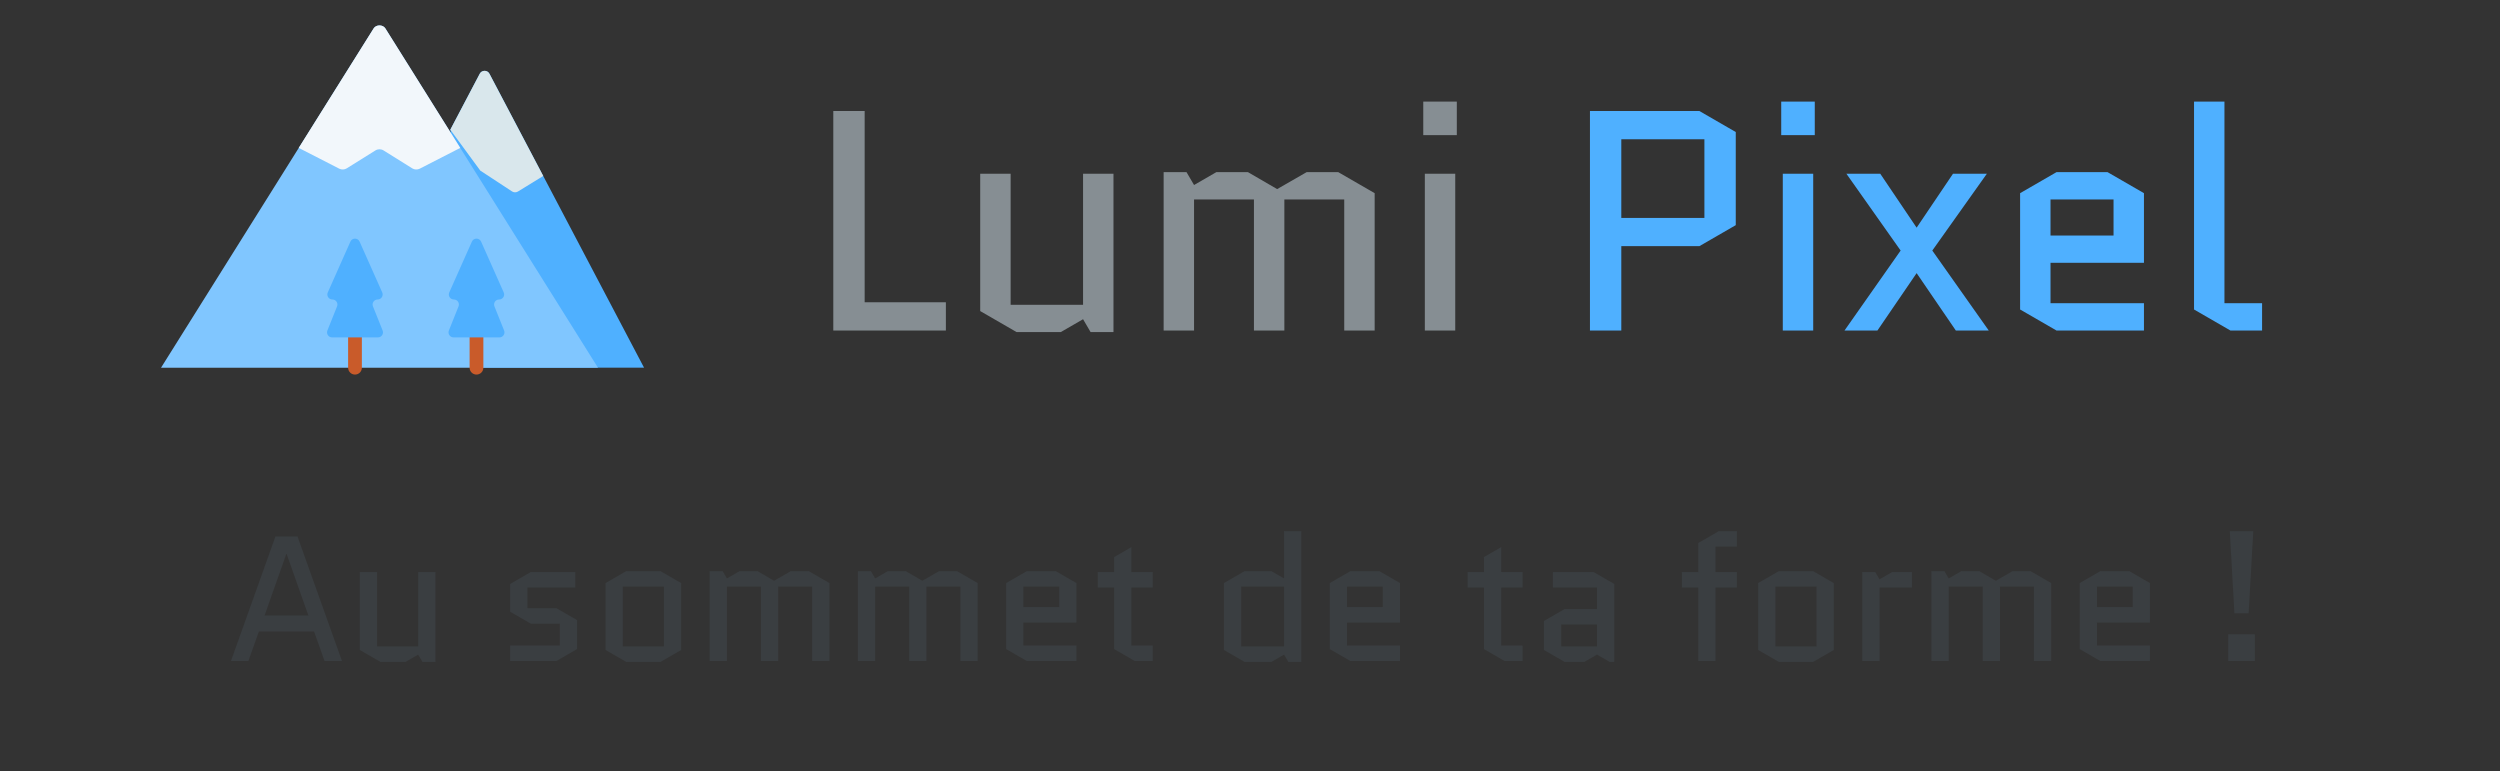 <svg width="295" height="91" viewBox="0 0 295 91" fill="none" xmlns="http://www.w3.org/2000/svg">
<rect x="0" y="0" width="295" height="91" fill="#333333" stroke="none"/>
<path d="M98.33 39V13.1H102.03V35.67H111.613V39H98.33ZM115.665 36.706V20.5H119.254V35.966H127.801V20.5H131.39V39.185H128.689L127.801 37.668L125.174 39.185H119.957L115.665 36.706ZM162.21 22.794V39H158.621V23.534H151.554V39H147.965V23.534H140.898V39H137.309V20.315H140.01L140.898 21.832L143.525 20.315H147.262L150.703 22.313L154.181 20.315H157.918L162.21 22.794ZM171.719 20.5V39H168.13V20.5H171.719ZM167.945 15.949V11.99H171.904V15.949H167.945Z" fill="#868E93"/>
<path d="M187.614 39V13.1H200.527L204.819 15.579V26.568L200.527 29.047H191.314V39H187.614ZM191.314 16.43V25.717H201.119V16.43H191.314ZM213.958 20.5V39H210.369V20.5H213.958ZM210.184 15.949V11.99H214.143V15.949H210.184ZM217.652 39L224.275 29.565L217.874 20.5H221.87L226.162 26.864L230.454 20.5H234.45L228.012 29.565L234.672 39H230.787L226.162 32.229L221.537 39H217.652ZM252.987 35.781V39H242.664L238.372 36.521V22.794L242.664 20.315H248.695L252.987 22.794V31.008H241.961V35.781H252.987ZM241.961 23.534V27.789H249.398V23.534H241.961ZM263.188 39L258.896 36.521V11.99H262.485V35.781H266.925V39H263.188Z" fill="#4FB0FF"/>
<path d="M76 43.388L57.757 8.704C57.514 8.241 56.85 8.241 56.609 8.704L53.137 15.306L56.356 43.388H76V43.388Z" fill="#4FB0FF"/>
<path d="M64.102 20.765L61.118 22.599C60.904 22.731 60.632 22.727 60.422 22.589L56.676 20.133L53.136 15.306L56.608 8.704C56.851 8.241 57.515 8.241 57.756 8.704L64.102 20.765Z" fill="#D9E7EC"/>
<path d="M70.563 43.392L45.471 3.349C45.18 2.884 44.383 2.884 44.092 3.349L19 43.392H70.563Z" fill="#80C6FF"/>
<path d="M54.309 17.453L49.529 19.904C49.257 20.044 48.91 20.031 48.653 19.871L45.247 17.744C44.97 17.571 44.59 17.571 44.313 17.744L40.907 19.871C40.65 20.03 40.304 20.043 40.032 19.904L35.252 17.453L44.091 3.349C44.381 2.884 45.179 2.884 45.471 3.349L54.309 17.453Z" fill="#F2F7FB"/>
<path d="M56.225 37.862C55.777 37.862 55.414 38.225 55.414 38.672V43.391C55.414 43.837 55.777 44.2 56.225 44.2C56.674 44.2 57.037 43.838 57.037 43.391V38.672C57.037 38.225 56.674 37.862 56.225 37.862Z" fill="#C95B2A"/>
<path d="M41.89 37.862C41.442 37.862 41.078 38.225 41.078 38.672V43.391C41.078 43.837 41.441 44.2 41.89 44.2C42.338 44.2 42.701 43.838 42.701 43.391V38.672C42.701 38.225 42.337 37.862 41.89 37.862Z" fill="#C95B2A"/>
<path d="M59.439 34.508L56.769 28.51C56.559 28.041 55.892 28.041 55.683 28.51L53.013 34.508C52.839 34.9 53.125 35.34 53.556 35.34H53.557C53.977 35.34 54.264 35.764 54.108 36.153L52.968 38.999C52.812 39.389 53.099 39.813 53.519 39.813H58.933C59.353 39.813 59.641 39.389 59.485 38.999L58.344 36.153C58.188 35.763 58.475 35.34 58.896 35.34H58.897C59.326 35.342 59.614 34.9 59.439 34.508Z" fill="#4FB0FF"/>
<path d="M45.103 34.508L42.432 28.51C42.223 28.041 41.556 28.041 41.348 28.51L38.678 34.508C38.503 34.9 38.791 35.34 39.221 35.34H39.222C39.643 35.34 39.929 35.764 39.773 36.153L38.633 38.999C38.477 39.389 38.765 39.813 39.184 39.813H44.598C45.019 39.813 45.306 39.389 45.15 38.999L44.009 36.153C43.853 35.763 44.141 35.34 44.561 35.34H44.562C44.989 35.342 45.277 34.9 45.103 34.508Z" fill="#4FB0FF"/>
<path d="M35.106 63.3L40.356 78H38.298L37.059 74.514H30.549L29.31 78H27.252L32.502 63.3H35.106ZM33.783 65.379L31.221 72.624H36.387L33.825 65.379H33.783ZM42.457 76.698V67.5H44.494V76.278H49.345V67.5H51.382V78.105H49.849L49.345 77.244L47.854 78.105H44.893L42.457 76.698ZM68.093 73.17V76.593L65.657 78H60.197V76.173H66.056V73.59H62.633L60.197 72.183V68.907L62.633 67.5H67.883V69.327H62.234V71.763H65.657L68.093 73.17ZM80.38 76.698L77.944 78.105H73.891L71.455 76.698V68.802L73.891 67.395H77.944L80.38 68.802V76.698ZM73.492 69.222V76.278H78.343V69.222H73.492ZM97.873 68.802V78H95.836V69.222H91.825V78H89.788V69.222H85.777V78H83.74V67.395H85.273L85.777 68.256L87.268 67.395H89.389L91.342 68.529L93.316 67.395H95.437L97.873 68.802ZM115.366 68.802V78H113.329V69.222H109.318V78H107.281V69.222H103.27V78H101.233V67.395H102.766L103.27 68.256L104.761 67.395H106.882L108.835 68.529L110.809 67.395H112.93L115.366 68.802ZM127.021 76.173V78H121.162L118.726 76.593V68.802L121.162 67.395H124.585L127.021 68.802V73.464H120.763V76.173H127.021ZM120.763 69.222V71.637H124.984V69.222H120.763ZM129.534 69.327V67.5H131.466V65.736L133.503 64.56V67.5H136.023V69.327H133.503V76.173H136.023V78H133.902L131.466 76.593V69.327H129.534ZM146.858 67.395H150.029L151.52 68.256V62.67H153.557V78.105H152.024L151.52 77.244L150.029 78.105H146.858L144.422 76.698V68.802L146.858 67.395ZM151.52 76.278V69.222H146.459V76.278H151.52ZM165.206 76.173V78H159.347L156.911 76.593V68.802L159.347 67.395H162.77L165.206 68.802V73.464H158.948V76.173H165.206ZM158.948 69.222V71.637H163.169V69.222H158.948ZM173.175 69.327V67.5H175.107V65.736L177.144 64.56V67.5H179.664V69.327H177.144V76.173H179.664V78H177.543L175.107 76.593V69.327H173.175ZM184.225 73.695V76.278H188.446V73.695H184.225ZM184.624 78.105L182.188 76.698V73.275L184.624 71.868H188.446V69.327H183.238V67.5H188.047L190.483 68.907V78.105H189.937L188.446 77.244L186.955 78.105H184.624ZM198.461 69.327V67.5H200.393V64.077L202.829 62.67H204.95V64.497H202.43V67.5H204.95V69.327H202.43V78H200.393V69.327H198.461ZM216.388 76.698L213.952 78.105H209.899L207.463 76.698V68.802L209.899 67.395H213.952L216.388 68.802V76.698ZM209.5 69.222V76.278H214.351V69.222H209.5ZM225.606 69.327H221.784V78H219.747V67.5H221.28L221.784 68.361L223.275 67.5H225.606V69.327ZM242.042 68.802V78H240.005V69.222H235.994V78H233.957V69.222H229.946V78H227.909V67.395H229.442L229.946 68.256L231.437 67.395H233.558L235.511 68.529L237.485 67.395H239.606L242.042 68.802ZM253.698 76.173V78H247.839L245.403 76.593V68.802L247.839 67.395H251.262L253.698 68.802V73.464H247.44V76.173H253.698ZM247.44 69.222V71.637H251.661V69.222H247.44ZM262.926 78V74.85H266.076V78H262.926ZM263.661 72.372L263.115 62.67H265.887L265.341 72.372H263.661Z" fill="#3E4347" fill-opacity="0.69"/>
</svg>
